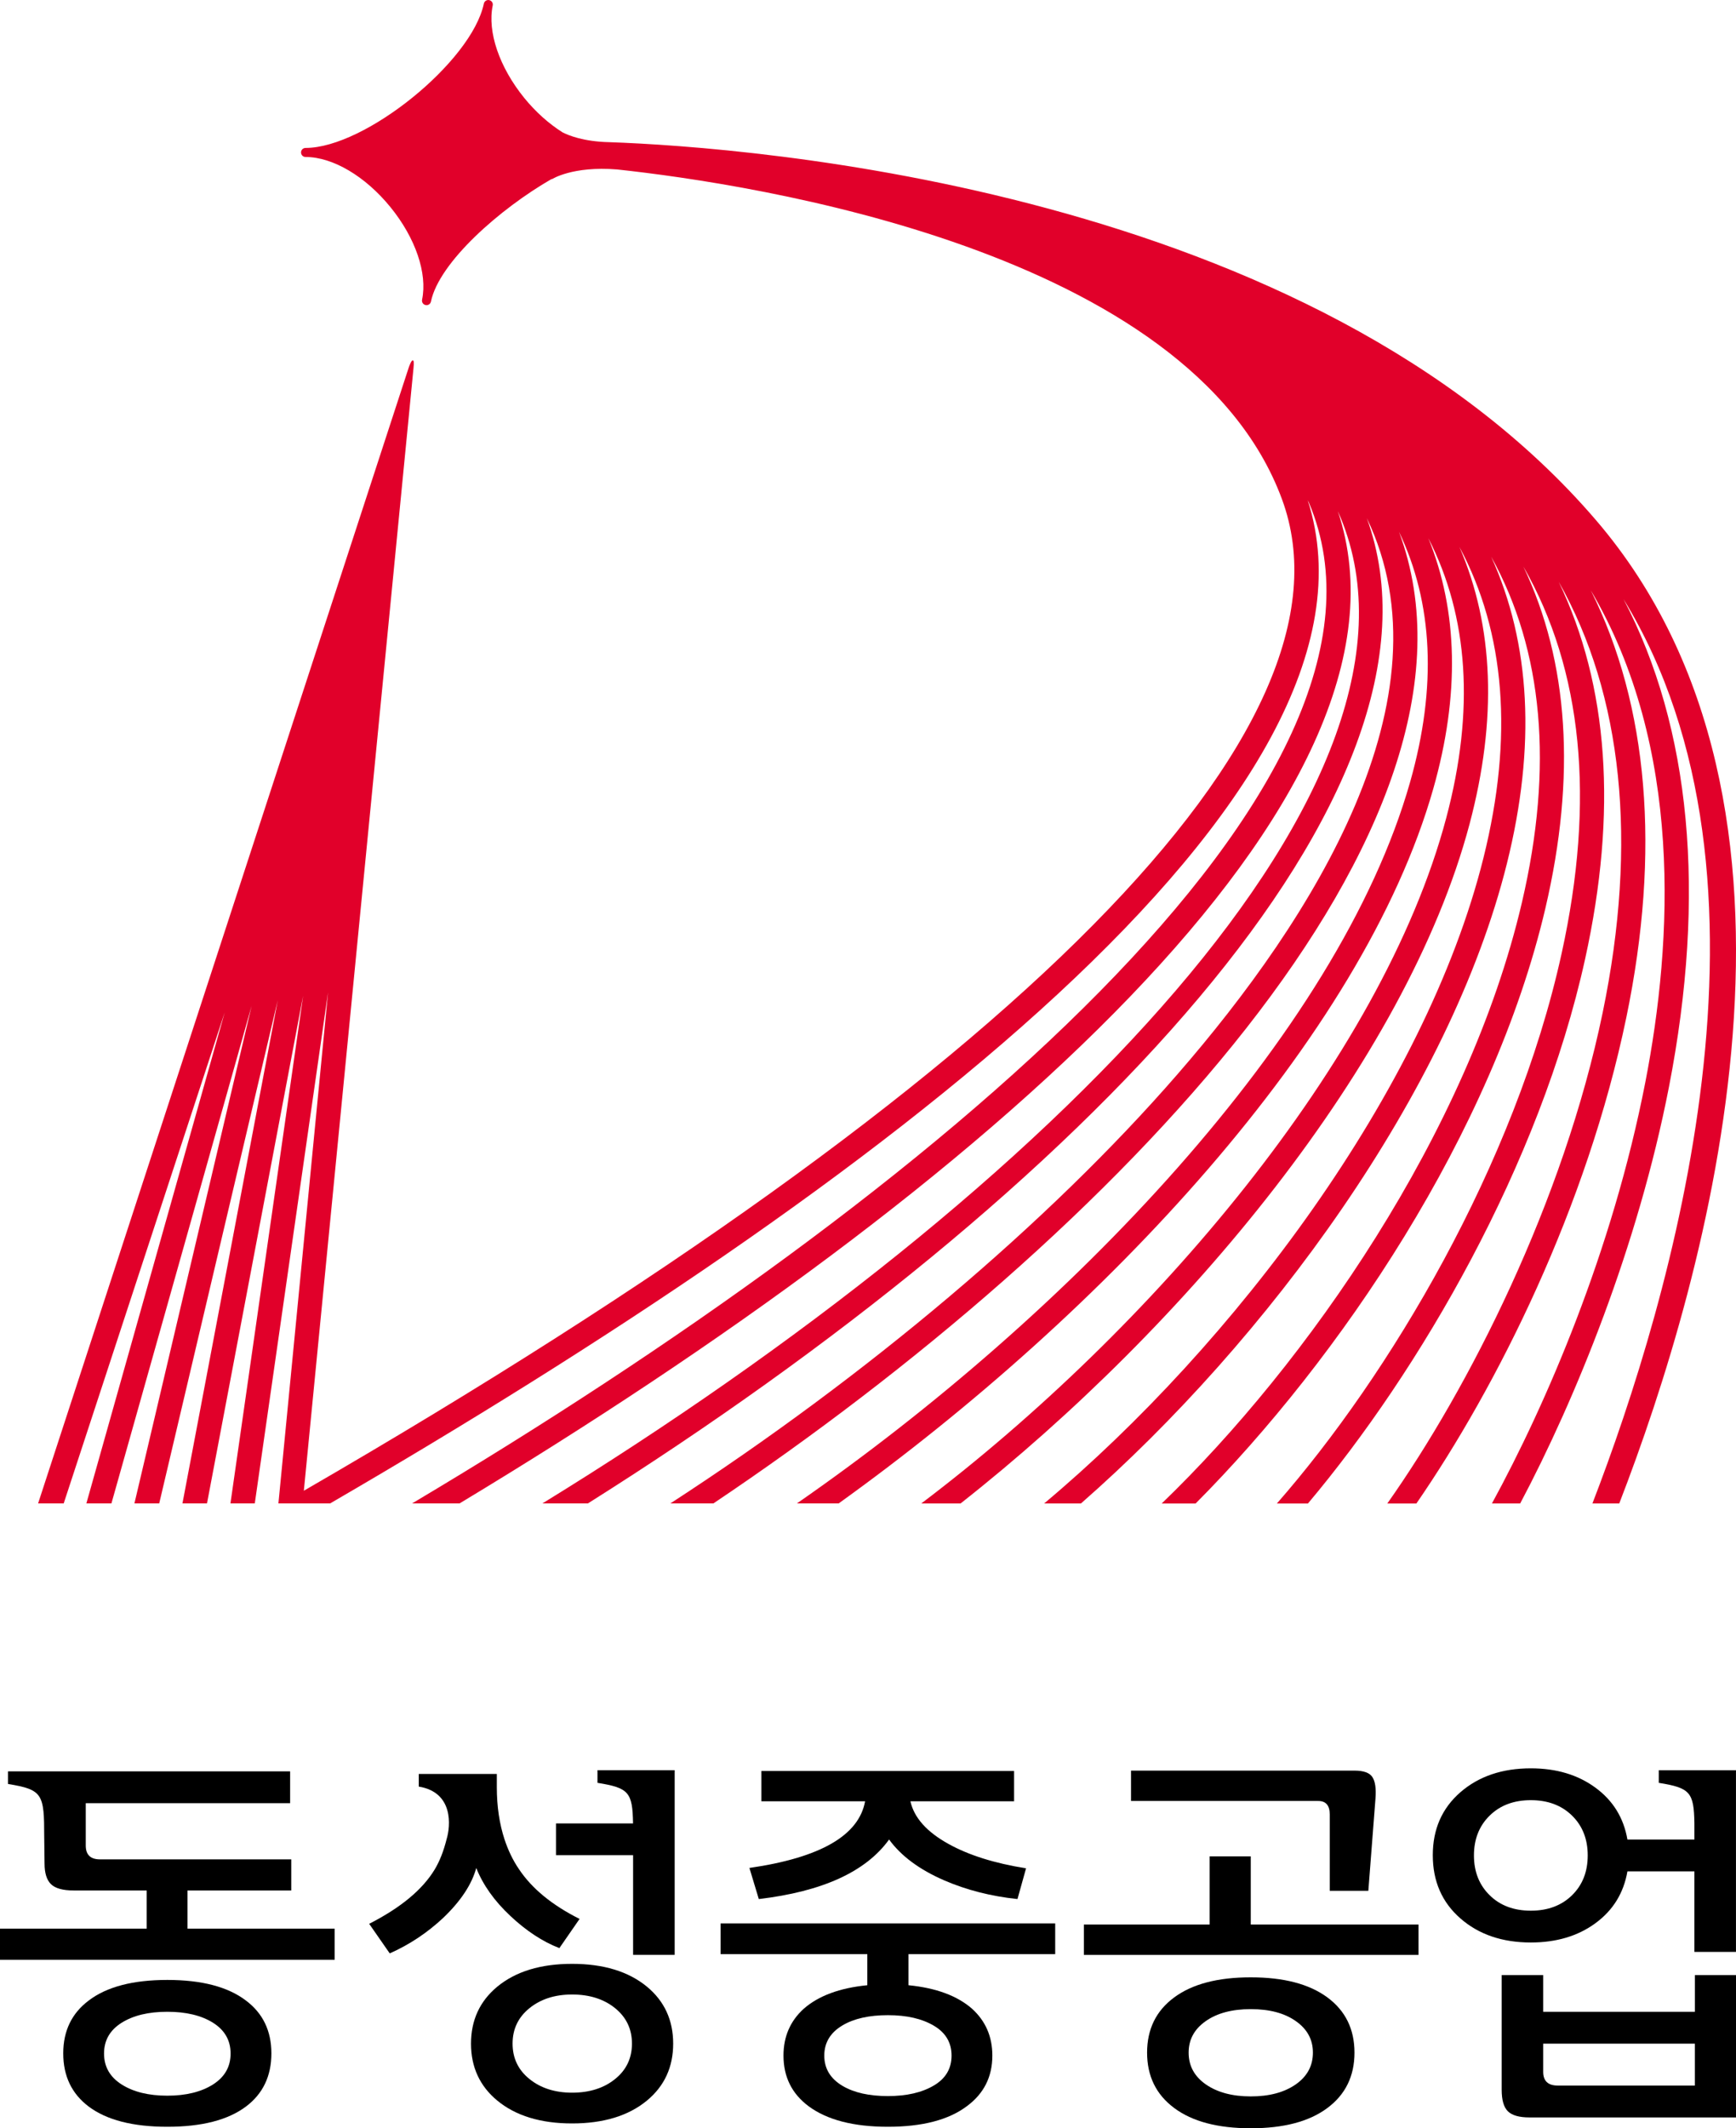 <?xml version="1.0" encoding="utf-8"?>
<!-- Generator: Adobe Illustrator 26.5.0, SVG Export Plug-In . SVG Version: 6.00 Build 0)  -->
<svg version="1.1" id="Layer_1" xmlns="http://www.w3.org/2000/svg" xmlns:xlink="http://www.w3.org/1999/xlink" x="0px" y="0px"
	 viewBox="0 0 578.33 708.66" style="enable-background:new 0 0 578.33 708.66;" xml:space="preserve">
<style type="text/css">
	.st0{fill:#E1002A;}
</style>
<g>
	<path class="st0" d="M101.79,52.27c9.09,0.01,19.95,6.43,28.33,16.76c8.3,10.21,12.32,22,10.49,30.76
		c-0.02,0.11-0.03,0.21-0.03,0.32c0,0.69,0.48,1.32,1.2,1.47c0.1,0.02,0.2,0.04,0.31,0.04c0.69,0,1.33-0.49,1.47-1.2
		c2.74-13.16,23.12-31,40.21-40.82c0.03,0.03,0.12,0.06,0.12,0.06s6.79-4.43,21.65-3.24c45.13,4.86,190.8,26.81,221.5,109.71
		c28.14,75.92-87.15,192.21-325.82,330.25l36.5-373.47c0-0.04,0.01-0.06,0.01-0.08c0.23-2.25,0.11-2.82-0.22-2.85
		c-0.42-0.04-1.06,1.57-1.34,2.38L12.69,500.61h8.53l53.64-163.53L28.77,500.61h8.35L83.83,334.9L44.78,500.61h8.26l39.5-167.57
		L60.78,500.61h8.18l32.02-169.03L76.77,500.61h8.11l24.41-170.19L92.75,500.61h17.22c180.71-104.95,357.16-235.98,325.69-334.05
		c0.11,0.26,0.25,0.48,0.36,0.74c39.34,92.7-125.21,230.23-298.75,333.31h15.81C327,395.96,477.48,265.25,445.69,170.21
		c39.87,89.22-95.5,226.32-265,330.4h15.15c163.9-103.16,292.72-236.8,259.49-328.11c28.73,59.84-18.13,133.52-63.04,185.17
		c-43.14,49.65-103.72,100.6-168.96,142.93h14.33c132.14-88.57,264.99-225.35,228.4-323.53c11.34,23.73,12.69,51.67,3.71,83.3
		c-23.96,84.44-114.48,177.99-204.29,240.23h13.91c87.95-63.11,174.49-154.77,198.11-238.04c8.84-31.15,8.21-59.11-1.66-83.35
		c13.37,26.08,15.47,57.33,5.97,93.1c-21.47,80.81-98.84,170.82-174.89,228.3h13.09c74.55-58.65,148.44-146.74,169.56-226.24
		c9.25-34.86,8.08-65.8-3.39-92.28c15.3,28.56,18.04,63.31,8.03,103.51c-19.32,77.56-83.23,162.14-146.37,215.02h12.26
		c61.92-54.2,122.95-136.95,141.91-213.09c9.71-38.98,7.91-73.25-5.24-102.18c17.34,31.3,20.81,69.97,10.23,115.19
		c-17.92,76.61-71.64,153.56-120,200.09h11.3c47.83-48.05,99-123.34,116.54-198.25c10.25-43.89,7.75-82.03-7.34-113.73
		c19.68,34.4,24,77.64,12.73,128.85c-15.5,70.48-57.52,140.55-94.86,183.13h10.35c37.11-44.07,77.24-112.63,92.36-181.4
		c10.76-48.9,7.77-90.98-8.83-125.54c21.29,37.63,26.42,86.7,14.67,143.45c-13.06,63.09-44.6,125.08-71.76,163.49h9.69
		c26.91-39.04,56.84-98.64,69.95-161.87c11.46-55.36,7.31-103.86-11.85-142.21c30.72,52.09,27.39,116.54,18.15,163.92
		c-10.96,56.18-33.13,107.29-51.08,140.15h9.41c18.47-34.83,39.27-85.85,49.55-138.62c12.55-64.32,7.28-119.75-15.12-162.51
		c57.28,93.57,15.74,233.43-10.36,301.12h8.94c29.2-75.46,74.15-231.85-7.7-327.35C437.04,62.79,249.52,48.98,202.99,47.34h-0.02
		c-8.54-0.18-13.6-2.26-15.59-3.28c-4.5-2.85-8.89-6.72-12.75-11.47c-8.28-10.21-12.31-22-10.49-30.76
		c0.18-0.82-0.35-1.62-1.16-1.79c-0.81-0.18-1.62,0.36-1.79,1.16c-4.03,19.32-39.55,48.06-59.4,48.06c-0.83,0-1.5,0.66-1.5,1.5
		C100.29,51.6,100.95,52.27,101.79,52.27z"/>
	<g>
		<path d="M81.93,666.13c-5.99-4.56-14.71-6.86-26.19-6.86c-11.47,0-20.2,2.29-26.19,6.86c-5.65,4.24-8.48,10.1-8.48,17.59
			c0,7.56,2.83,13.46,8.48,17.71c5.98,4.49,14.72,6.73,26.19,6.73c11.48,0,20.2-2.24,26.19-6.73c5.65-4.24,8.48-10.15,8.48-17.71
			C90.41,676.23,87.58,670.37,81.93,666.13z M70.96,694.08c-3.92,2.47-8.99,3.73-15.22,3.73c-6.23,0-11.3-1.25-15.21-3.73
			c-3.92-2.49-5.87-5.92-5.87-10.31c0-4.39,1.96-7.8,5.87-10.25c3.9-2.44,8.97-3.65,15.21-3.65c6.23,0,11.31,1.21,15.22,3.65
			c3.89,2.45,5.86,5.86,5.86,10.25C76.83,688.17,74.86,691.59,70.96,694.08z"/>
		<path d="M62.47,629.48h34.56v-10.36H33.3c-3.17,0-4.73-1.54-4.73-4.58v-14.13h68.08v-10.59H2.66v4.2
			c11.6,1.88,12.07,3.36,12.07,17.56l0.11,8.92c0,3.16,0.7,5.44,2.11,6.85c1.41,1.41,3.95,2.13,7.61,2.13h24.31v12.71H0v10.36
			h111.48v-10.36H62.47V629.48z"/>
		<path d="M215.53,661.52c-6.15-5.07-14.48-7.61-24.94-7.61c-10.48,0-18.79,2.54-24.94,7.61c-5.81,4.82-8.74,11.14-8.74,18.96
			c0,7.8,2.92,14.14,8.74,18.95c6.15,5.08,14.47,7.62,24.94,7.62c10.46,0,18.79-2.54,24.94-7.62c5.82-4.81,8.73-11.14,8.73-18.95
			C224.26,672.66,221.35,666.34,215.53,661.52z M204.93,692.25c-3.74,3.03-8.51,4.56-14.34,4.56c-5.74,0-10.48-1.53-14.22-4.56
			c-3.75-3.02-5.61-6.96-5.61-11.78c0-4.82,1.86-8.75,5.61-11.79c3.75-3.03,8.48-4.56,14.22-4.56c5.82,0,10.6,1.53,14.34,4.56
			c3.74,3.04,5.6,6.97,5.6,11.79C210.53,685.29,208.67,689.24,204.93,692.25z"/>
		<path d="M170.01,637.95c5.32,4.99,10.76,8.57,16.34,10.72l6.73-9.72c-9.14-4.58-15.88-10.09-20.2-16.58
			c-2.03-2.97-3.61-6.29-4.81-9.92c-1.68-5.13-2.56-10.92-2.56-17.4v-4.37h-26v4.21c11.6,1.89,10.63,13.08,9.26,17.56
			c-0.96,3.82-2.25,7.2-3.96,10.04c-4.07,6.73-11.35,12.75-21.82,18.09l6.85,9.85c6.58-2.92,12.51-6.87,17.84-11.85
			c5.81-5.57,9.49-11.11,10.98-16.59C160.91,627.64,164.69,632.97,170.01,637.95z"/>
		<path d="M199.04,589.44v4.2c10.38,1.68,11.69,3.06,11.85,13.51h-25.67v10.59h25.69v33.17h13.85v-61.47h-13.85H199.04z"/>
		<path d="M240.06,650.67h48.88v10.36c-9.22,0.9-16.3,3.54-21.2,7.85c-4.49,4.08-6.73,9.26-6.73,15.58c0,7.07,2.78,12.68,8.34,16.84
			c6.16,4.57,14.97,6.86,26.44,6.86c11.48,0,20.25-2.29,26.32-6.86c5.65-4.16,8.48-9.77,8.48-16.84c0-6.32-2.25-11.5-6.74-15.58
			c-4.91-4.31-11.97-6.95-21.19-7.85v-10.36h48.87v-10.22H240.06V650.67z M311.07,674.49c3.96,2.32,5.93,5.65,5.93,9.97
			c0,4.33-1.97,7.66-5.93,9.98c-3.96,2.33-9.03,3.5-15.27,3.5c-6.23,0-11.26-1.12-15.08-3.37c-4.08-2.41-6.12-5.78-6.12-10.11
			c0-4.32,2.04-7.68,6.12-10.09c3.83-2.25,8.85-3.37,15.08-3.37C302.04,671,307.11,672.16,311.07,674.49z"/>
		<path d="M249.66,621.98l3.13,10.36c21.19-2.51,35.66-9.1,43.4-19.83c3.98,5.47,10.09,10.01,18.33,13.59
			c7.47,3.24,15.63,5.31,24.44,6.24l2.86-10.24c-10.47-1.66-19.07-4.36-25.81-8.1c-7.23-3.99-11.48-8.72-12.72-14.22h34.54v-10.09
			h-84.18v10.09h34.55C286.12,611.18,273.28,618.57,249.66,621.98z"/>
		<path d="M442.99,604.16v25.43h12.86l2.38-30.79c0.25-3.26-0.09-5.61-1.01-7.04c-0.91-1.46-2.91-2.19-5.98-2.19h-74.45v10.11h62.35
			C441.71,599.67,442.99,601.16,442.99,604.16z"/>
		<polygon points="416.68,618.12 402.97,618.12 402.97,640.82 361.08,640.82 361.08,650.92 472.56,650.92 472.56,640.82 
			416.68,640.82 		"/>
		<path d="M442.19,665.08c-6.03-4.45-14.53-6.68-25.51-6.68c-10.97,0-19.47,2.22-25.5,6.68c-6.03,4.44-9.04,10.58-9.04,18.4
			c0,7.8,3.01,13.97,9.04,18.44c6.03,4.5,14.53,6.74,25.5,6.74c10.98,0,19.48-2.24,25.51-6.74c6.03-4.47,9.04-10.64,9.04-18.44
			C451.23,675.66,448.22,669.52,442.19,665.08z M431.65,694.06c-3.83,2.66-8.82,3.99-14.97,3.99c-6.15,0-11.14-1.34-14.96-3.99
			c-3.83-2.66-5.74-6.19-5.74-10.59c0-4.33,1.89-7.82,5.68-10.48c3.78-2.66,8.79-4,15.02-4c6.24,0,11.25,1.33,15.02,4
			c3.8,2.66,5.68,6.14,5.68,10.48C437.38,687.87,435.47,691.41,431.65,694.06z"/>
		<path d="M564.62,669.88H514.1v-12.23h-13.83v38.18c0,3.41,0.67,5.79,2.05,7.16c1.38,1.37,3.77,2.06,7.18,2.06h68.83v-47.4h-13.7
			V669.88z M564.62,694.44h-45.65c-3.26,0-4.87-1.52-4.87-4.57v-9.38h50.52V694.44z"/>
		<path d="M552.6,589.44v4.2c10.38,1.68,11.72,3.06,11.87,13.51v5.37h-22.31c-1.26-7.24-4.8-12.99-10.67-17.28
			c-5.85-4.29-13.02-6.43-21.51-6.43c-9.56,0-17.37,2.67-23.49,7.98c-6.12,5.34-9.17,12.31-9.17,20.95c0,8.65,3.05,15.66,9.17,21.02
			c6.12,5.36,13.94,8.04,23.49,8.04c8.5,0,15.66-2.13,21.51-6.41c5.87-4.29,9.41-10.04,10.67-17.27h22.31v26.81h13.85v-60.48H552.6z
			 M523.71,631.07c-3.5,3.43-8.08,5.14-13.73,5.14c-5.65,0-10.23-1.71-13.71-5.14c-3.49-3.42-5.24-7.84-5.24-13.26
			c0-5.42,1.75-9.85,5.24-13.26c3.48-3.43,8.06-5.14,13.71-5.14c5.65,0,10.22,1.71,13.73,5.14c3.49,3.42,5.22,7.85,5.22,13.26
			C528.93,623.23,527.2,627.65,523.71,631.07z"/>
	</g>
</g>
</svg>
